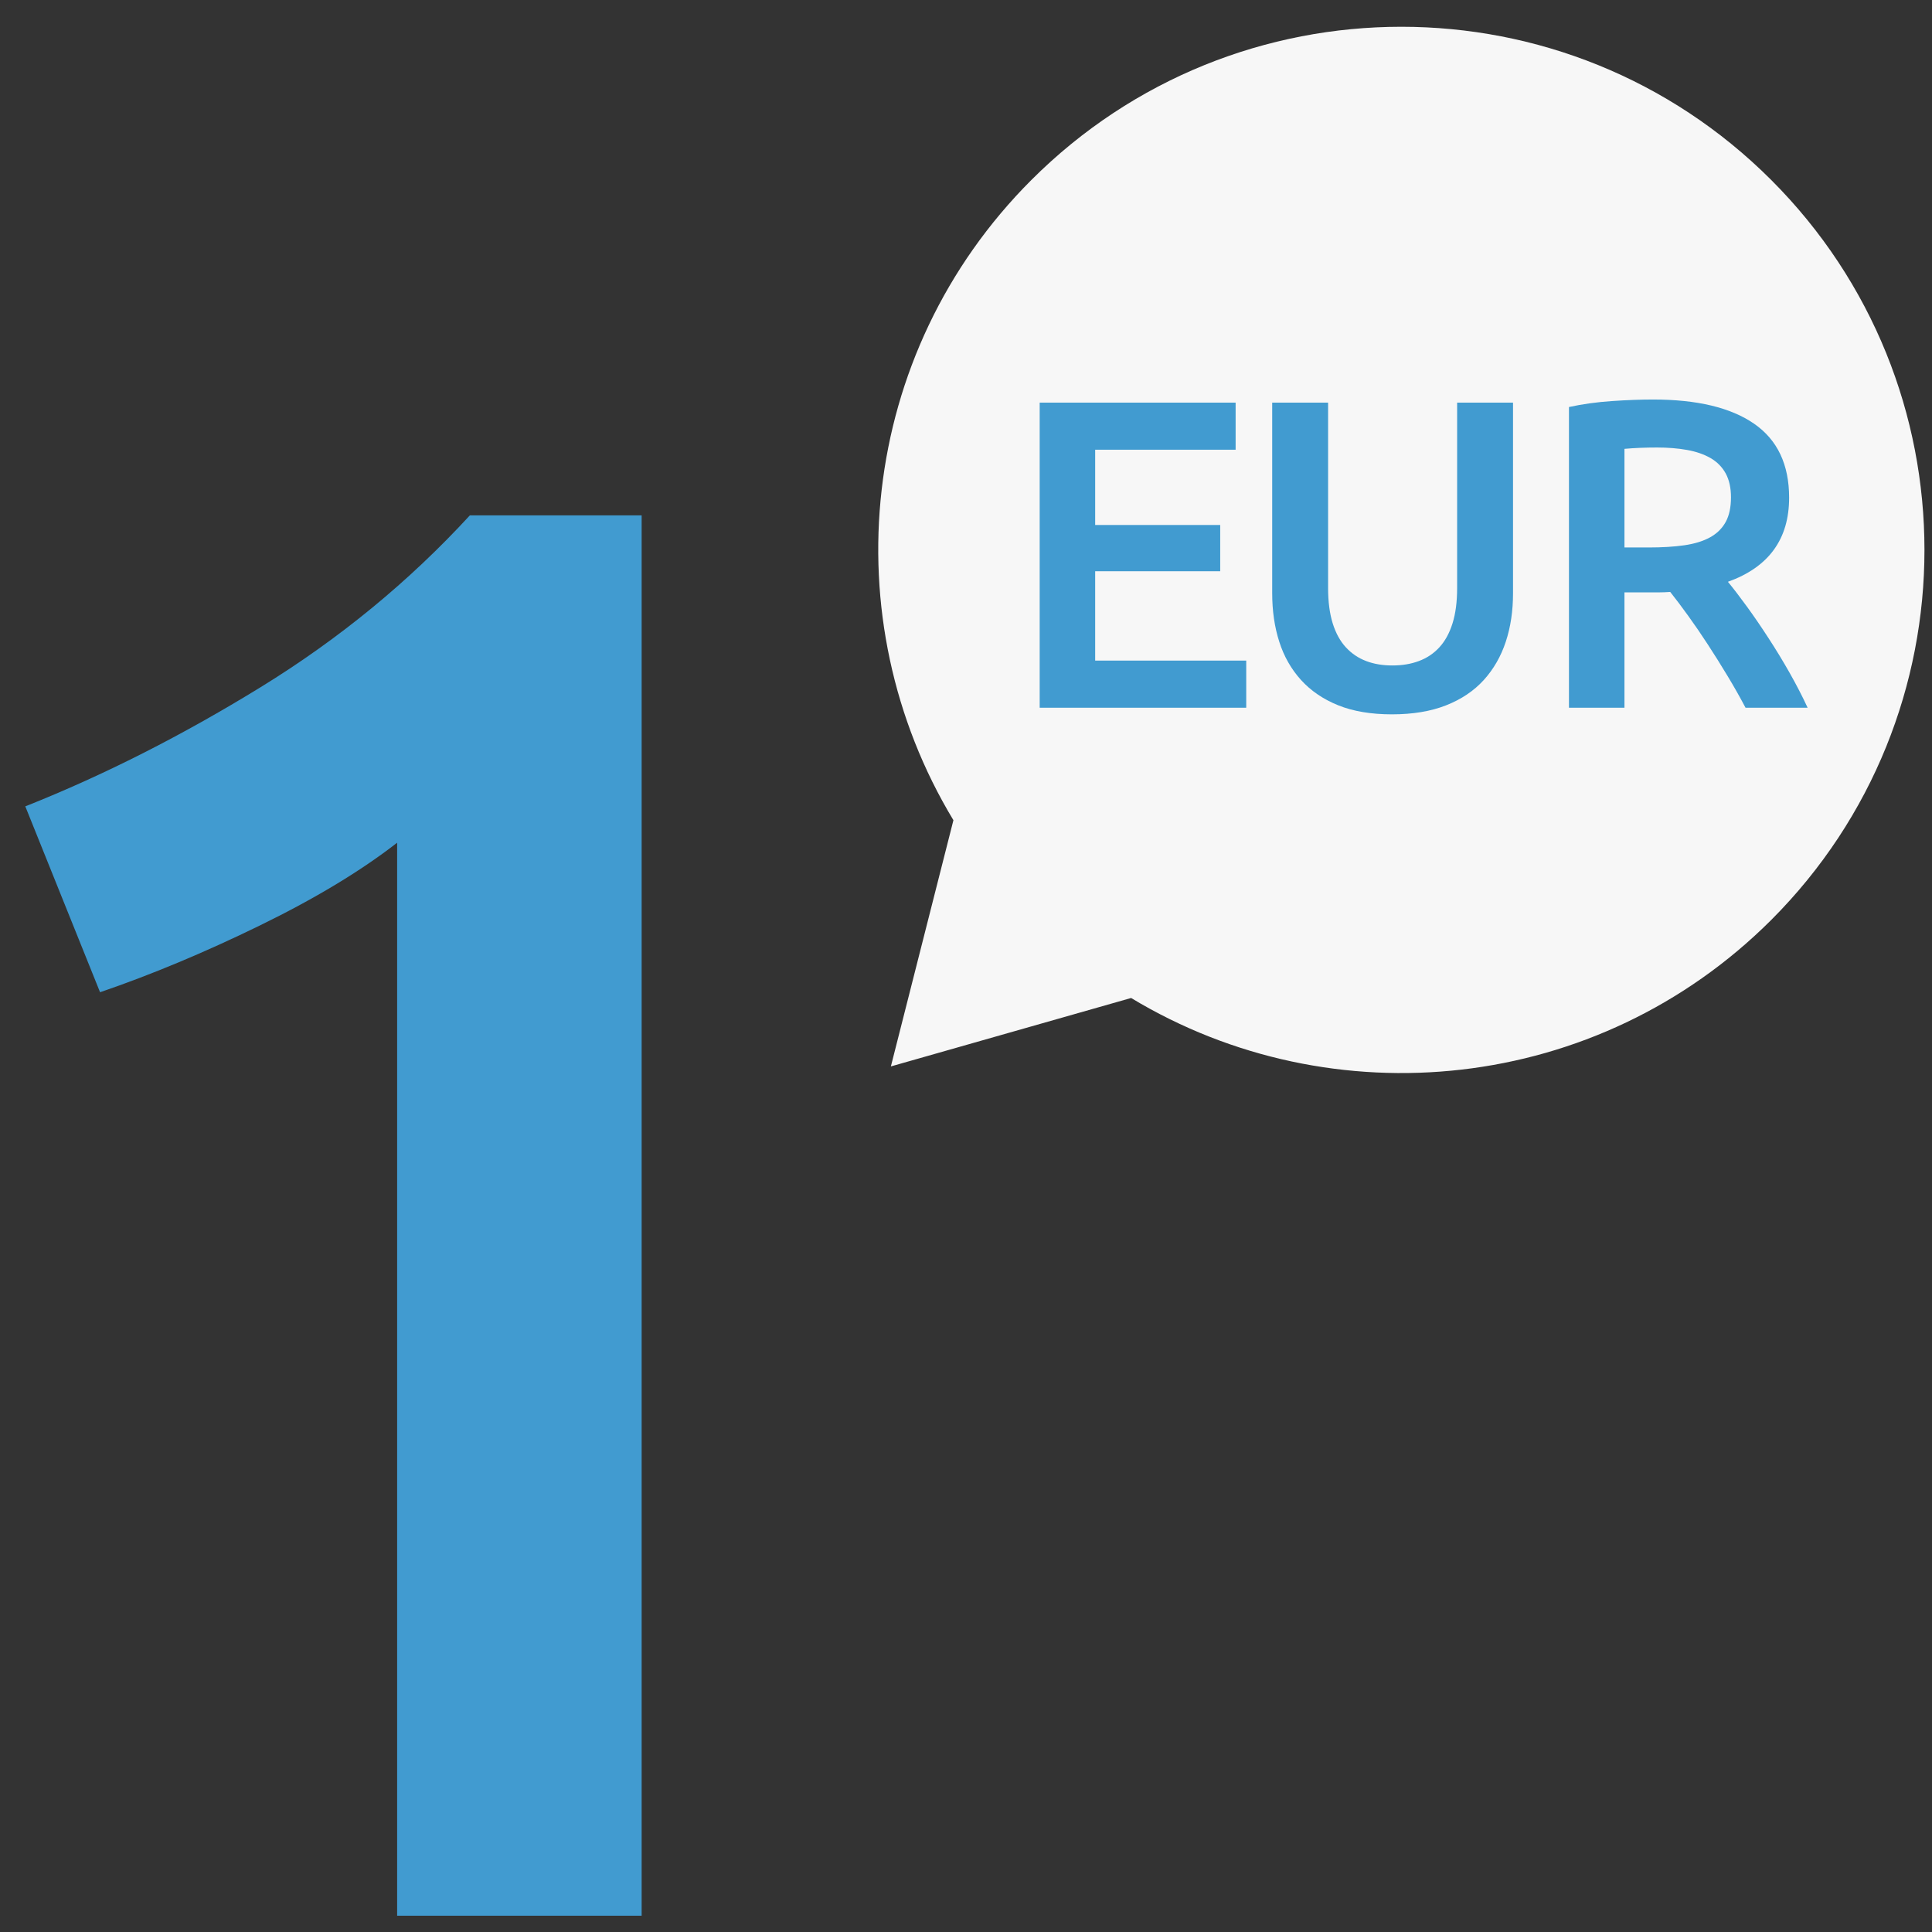 <?xml version="1.0" encoding="UTF-8" standalone="no"?>
<svg width="43px" height="43px" viewBox="0 0 43 43" version="1.1" xmlns="http://www.w3.org/2000/svg" xmlns:xlink="http://www.w3.org/1999/xlink">
    <rect x="0" y="0" width="43" height="43" fill="#333333" stroke="none"/>
    <!-- Generator: Sketch 3.7.2 (28276) - http://www.bohemiancoding.com/sketch -->
    <title>1EUR-FI_il</title>
    <desc>Created with Sketch.</desc>
    <defs>
        <polyline id="path-1" points="0 0 43 0 43 42.998 0 42.998"></polyline>
    </defs>
    <g id="Sidor" stroke="none" stroke-width="1" fill="none" fill-rule="evenodd">
        <g id="Aktiehandel-Norden-√" transform="translate(-379, -58)">
            <g id="1EUR-FI_il" transform="translate(379, 58)">
                <g>
                    <mask id="mask-2" fill="white">
                        <use xlink:href="#path-1"></use>
                    </mask>
                    <g id="clip"></g>
                    <g id="name_il" transform="translate(0, 0.596)">
                        <path d="M0.563,17.351 C2.302,16.661 4.049,15.776 5.803,14.697 C7.557,13.618 9.108,12.343 10.458,10.874 L14.281,10.874 L14.281,42.042 L8.839,42.042 L8.839,18.16 C8.029,18.79 7.01,19.404 5.78,20.004 C4.551,20.604 3.367,21.098 2.227,21.488 L0.563,17.351 Z" id="1" fill="#419BD0"></path>
                        <path d="M25.175,21.616 C29.654,24.321 35.555,23.741 39.422,19.879 C43.969,15.33 43.969,7.956 39.422,3.41 C34.875,-1.137 27.502,-1.137 22.955,3.41 C19.09,7.275 18.513,13.18 21.22,17.659 L19.828,23.139 L25.175,21.616 Z" id="Fill-2" fill="#F7F7F7"></path>
                        <path d="M23.14,15.156 L23.14,8.365 L27.501,8.365 L27.501,9.413 L24.375,9.413 L24.375,11.089 L27.158,11.089 L27.158,12.118 L24.375,12.118 L24.375,14.107 L27.737,14.107 L27.737,15.156 L23.14,15.156 Z M30.98,15.303 C30.517,15.303 30.118,15.236 29.785,15.102 C29.452,14.968 29.176,14.78 28.957,14.539 C28.738,14.297 28.576,14.013 28.472,13.686 C28.367,13.359 28.315,13 28.315,12.608 L28.315,8.365 L29.559,8.365 L29.559,12.49 C29.559,12.798 29.594,13.06 29.662,13.279 C29.731,13.498 29.829,13.676 29.956,13.813 C30.084,13.951 30.234,14.052 30.407,14.117 C30.58,14.183 30.775,14.215 30.99,14.215 C31.206,14.215 31.402,14.183 31.578,14.117 C31.755,14.052 31.907,13.951 32.034,13.813 C32.161,13.676 32.259,13.498 32.328,13.279 C32.397,13.06 32.431,12.798 32.431,12.49 L32.431,8.365 L33.675,8.365 L33.675,12.608 C33.675,13 33.622,13.359 33.514,13.686 C33.406,14.013 33.243,14.297 33.024,14.539 C32.805,14.78 32.526,14.968 32.186,15.102 C31.846,15.236 31.444,15.303 30.98,15.303 L30.98,15.303 Z M36.792,8.296 C37.772,8.296 38.522,8.476 39.041,8.835 C39.56,9.194 39.82,9.743 39.82,10.481 C39.82,11.403 39.366,12.027 38.458,12.353 C38.582,12.504 38.722,12.686 38.879,12.902 C39.036,13.118 39.196,13.351 39.359,13.603 C39.523,13.854 39.68,14.112 39.83,14.377 C39.98,14.642 40.114,14.901 40.232,15.156 L38.85,15.156 C38.726,14.921 38.592,14.684 38.448,14.446 C38.304,14.207 38.159,13.975 38.012,13.75 C37.865,13.524 37.72,13.312 37.576,13.113 C37.432,12.913 37.298,12.735 37.174,12.579 C37.083,12.585 37.004,12.588 36.939,12.588 L36.753,12.588 L36.155,12.588 L36.155,15.156 L34.92,15.156 L34.92,8.463 C35.221,8.397 35.541,8.353 35.88,8.33 C36.22,8.307 36.524,8.296 36.792,8.296 L36.792,8.296 Z M36.88,9.364 C36.619,9.364 36.377,9.374 36.155,9.394 L36.155,11.589 L36.694,11.589 C36.994,11.589 37.259,11.573 37.488,11.54 C37.716,11.507 37.907,11.448 38.061,11.363 C38.214,11.279 38.33,11.164 38.409,11.02 C38.487,10.877 38.526,10.694 38.526,10.472 C38.526,10.263 38.487,10.086 38.409,9.942 C38.33,9.799 38.218,9.684 38.071,9.599 C37.924,9.515 37.749,9.454 37.546,9.418 C37.344,9.382 37.122,9.364 36.88,9.364 L36.88,9.364 Z" id="EUR" fill="#419BD0"></path>
                    </g>
                </g>
            </g>
        </g>
    </g>
</svg>